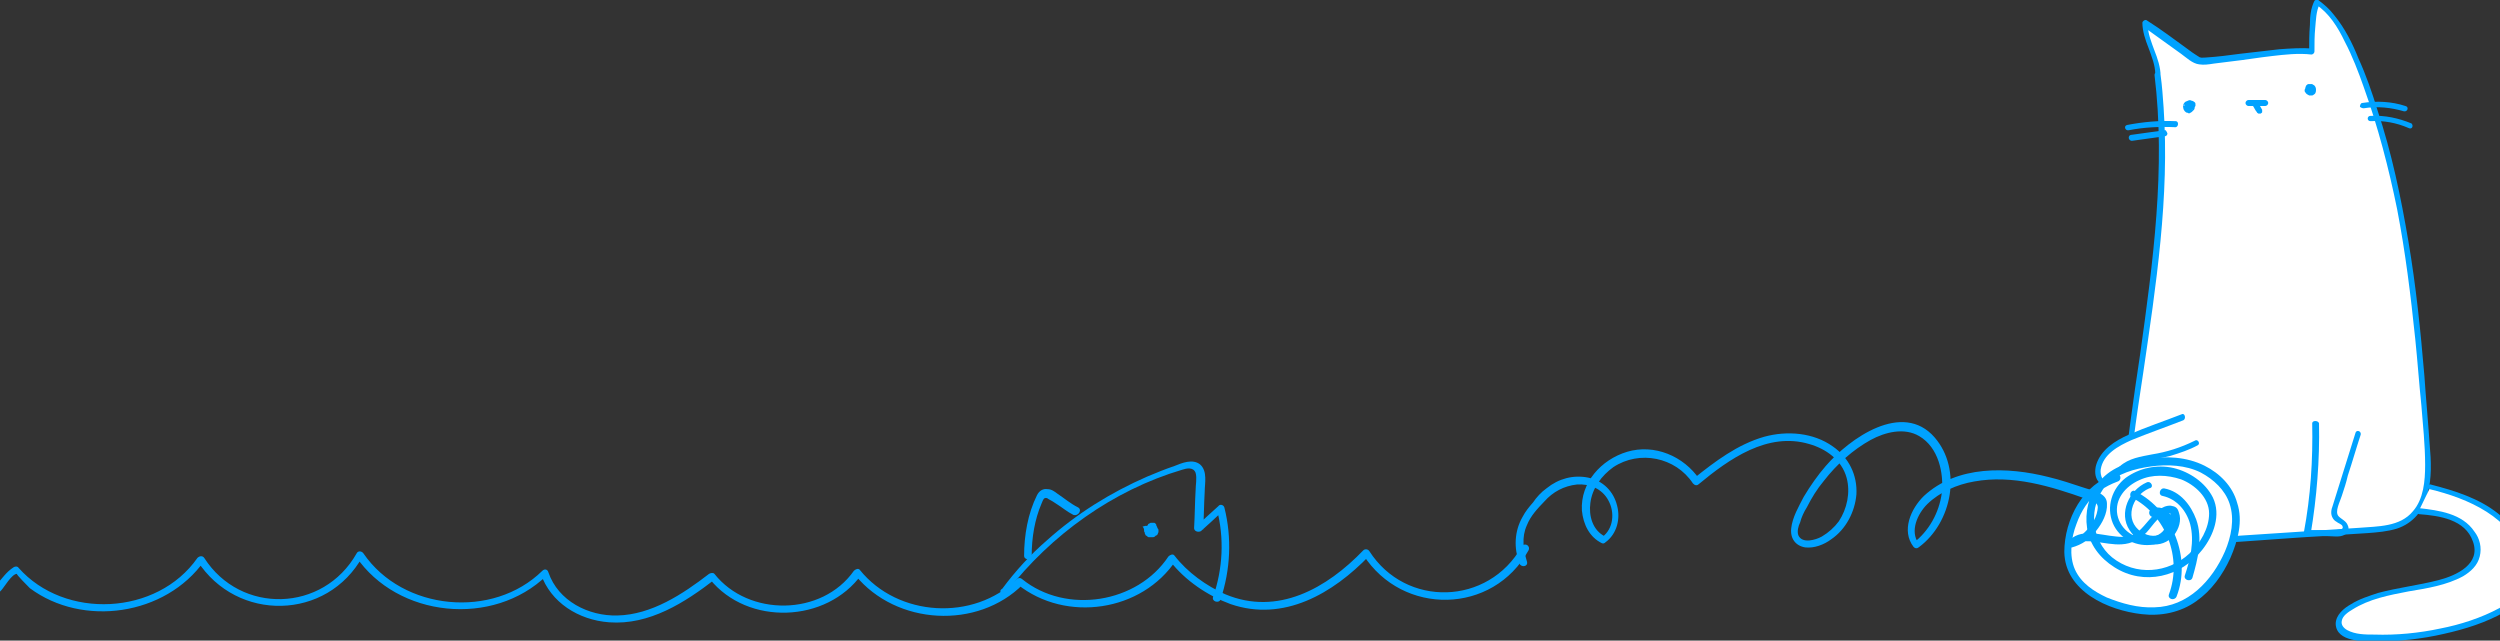 <svg width="320" height="82" viewBox="0 0 320 82" fill="none" xmlns="http://www.w3.org/2000/svg">
<rect x="0" y="0" width="320" height="82" fill="#333333" stroke="none"/>
<g clip-path="url(#clip0_1368_247)">
<path d="M-227.391 74.227C-226.129 77.91 -222.539 80.139 -218.755 80.43C-213.613 80.817 -209.052 77.91 -205.171 74.905C-205.365 74.905 -205.656 74.905 -205.85 74.905C-200.999 80.915 -190.908 80.527 -186.445 74.323C-186.736 74.323 -186.93 74.42 -187.221 74.42C-181.982 80.817 -171.6 81.399 -165.681 75.584C-165.875 75.584 -166.166 75.584 -166.36 75.584C-160.15 80.527 -150.447 79.073 -146.081 72.482C-146.372 72.482 -146.566 72.579 -146.857 72.579C-144.917 75.099 -142.006 77.037 -139.095 78.104C-132.303 80.43 -125.996 76.747 -121.339 71.9C-121.63 71.9 -121.824 71.803 -122.115 71.803C-117.07 79.654 -105.524 79.461 -100.963 71.222C-101.254 71.222 -101.545 71.222 -101.837 71.222C-96.5 79.073 -84.274 80.333 -77.385 73.645C-77.677 73.548 -77.968 73.548 -78.162 73.451C-76.9 77.134 -73.31 79.364 -69.526 79.654C-64.384 80.042 -59.823 77.134 -55.942 74.13C-56.136 74.13 -56.427 74.13 -56.621 74.13C-51.77 80.139 -41.679 79.751 -37.216 73.548C-37.507 73.548 -37.701 73.645 -37.992 73.645C-32.753 80.042 -22.371 80.624 -16.549 74.808C-16.743 74.808 -17.034 74.808 -17.228 74.808C-13.832 77.522 -9.466 79.267 -5.003 78.394C-3.062 78.007 -1.219 77.037 0.14 75.584C0.528 75.196 1.498 73.451 2.177 73.451C1.983 73.451 3.633 75.099 3.827 75.293C10.619 80.333 21.195 78.782 26.143 71.803C25.852 71.803 25.561 71.803 25.27 71.803C30.316 79.654 41.862 79.461 46.422 71.222C46.131 71.222 45.84 71.222 45.549 71.222C50.886 79.073 63.111 80.333 70 73.645C69.709 73.548 69.418 73.548 69.224 73.451C70.485 77.134 74.075 79.364 77.956 79.654C83.099 80.042 87.659 77.134 91.54 74.13C91.346 74.13 91.055 74.13 90.861 74.13C95.712 80.139 105.803 79.751 110.267 73.548C109.975 73.548 109.781 73.645 109.49 73.645C114.73 80.042 125.112 80.624 130.934 74.808C130.739 74.808 130.448 74.808 130.254 74.808C136.464 79.751 146.167 78.297 150.533 71.706C150.242 71.706 150.048 71.803 149.757 71.803C151.698 74.323 154.608 76.262 157.519 77.328C164.311 79.654 170.618 75.971 175.275 71.125C174.984 71.125 174.79 71.028 174.499 71.028C179.545 78.879 191.091 78.685 195.651 70.446C195.942 69.865 195.166 69.38 194.778 69.962C190.509 77.522 179.933 77.813 175.275 70.543C175.081 70.252 174.693 70.252 174.499 70.446C169.842 75.293 163.535 78.879 156.84 76.068C154.414 75.002 151.989 73.257 150.339 71.125C150.145 70.834 149.757 71.028 149.563 71.222C145.585 77.231 136.464 78.685 130.837 74.13C130.642 73.936 130.351 73.936 130.157 74.13C124.627 79.558 114.924 78.976 110.073 72.966C109.878 72.676 109.49 72.87 109.296 73.063C105.221 78.879 95.809 78.976 91.443 73.451C91.249 73.257 90.958 73.354 90.764 73.451C87.368 76.068 83.39 78.685 79.024 78.782C75.337 78.879 71.455 76.941 70.194 73.257C70.097 72.87 69.709 72.773 69.418 73.063C63.111 79.267 51.565 78.201 46.519 70.834C46.325 70.543 45.84 70.446 45.646 70.834C41.377 78.394 30.801 78.685 26.143 71.416C25.949 71.125 25.561 71.125 25.27 71.416C20.128 78.782 8.29 79.364 2.372 72.676C2.274 72.482 1.983 72.482 1.789 72.579C0.722 73.257 0.334 74.033 -0.539 74.905C-1.898 76.359 -3.741 77.231 -5.682 77.522C-9.563 78.104 -13.444 76.553 -16.452 74.13C-16.646 73.936 -16.937 73.936 -17.131 74.13C-22.662 79.558 -32.364 78.976 -37.216 72.966C-37.41 72.676 -37.798 72.87 -37.992 73.063C-42.067 78.879 -51.479 78.976 -55.845 73.451C-56.039 73.257 -56.33 73.354 -56.524 73.451C-59.92 76.068 -63.899 78.685 -68.265 78.782C-71.952 78.879 -75.833 76.941 -77.094 73.257C-77.191 72.87 -77.677 72.773 -77.871 73.063C-84.177 79.267 -95.724 78.201 -100.769 70.834C-100.963 70.543 -101.448 70.446 -101.642 70.834C-105.912 78.394 -116.488 78.685 -121.145 71.416C-121.339 71.125 -121.727 71.125 -121.921 71.319C-126.579 76.165 -132.885 79.751 -139.58 76.941C-142.103 75.874 -144.432 74.13 -146.081 71.997C-146.275 71.706 -146.663 71.9 -146.857 72.094C-150.836 78.104 -159.956 79.558 -165.584 75.002C-165.778 74.808 -166.069 74.808 -166.263 75.002C-171.794 80.43 -181.496 79.848 -186.348 73.839C-186.542 73.548 -186.93 73.742 -187.124 73.936C-191.199 79.751 -200.611 79.848 -204.977 74.323C-205.171 74.13 -205.462 74.227 -205.656 74.323C-209.052 76.941 -213.031 79.558 -217.397 79.654C-221.084 79.751 -224.965 77.813 -226.226 74.13C-226.614 73.451 -227.585 73.645 -227.391 74.227Z" fill="#00A2FF"/>
<path d="M128.878 75.74C134.506 68.47 142.462 62.752 151.291 60.134C151.874 59.941 152.747 59.747 153.038 60.522C153.232 61.201 153.038 62.073 153.038 62.751C152.941 64.399 152.941 65.95 152.844 67.598C152.844 67.986 153.329 68.179 153.717 67.986C154.687 67.113 155.658 66.241 156.531 65.368C156.24 65.272 155.949 65.272 155.755 65.175C156.725 68.858 156.531 72.832 155.27 76.418C155.075 77 156.046 77.29 156.24 76.709C157.501 72.929 157.695 68.858 156.725 64.981C156.628 64.593 156.143 64.496 155.949 64.787C154.978 65.659 154.008 66.532 153.135 67.404C153.426 67.501 153.717 67.598 154.008 67.792C154.105 66.144 154.105 64.593 154.202 62.945C154.202 61.879 154.59 60.328 153.62 59.456C152.65 58.681 151.291 59.262 150.321 59.65C149.157 60.038 147.992 60.522 146.828 61.007C142.171 63.042 137.804 65.756 134.02 69.149C131.886 70.99 129.945 73.123 128.296 75.352C127.617 75.74 128.49 76.224 128.878 75.74Z" fill="#00A2FF"/>
<path d="M146.44 67.887C146.44 67.984 146.44 68.081 146.537 68.178C146.537 68.275 146.634 68.372 146.731 68.469C146.828 68.566 146.828 68.566 146.925 68.663C147.022 68.76 147.119 68.76 147.119 68.76C147.119 68.76 147.313 68.76 147.41 68.76H147.507H147.604C147.701 68.76 147.896 68.663 147.896 68.566C147.993 68.469 147.993 68.372 148.09 68.372C148.187 68.178 148.187 67.984 148.187 67.79C148.187 67.597 148.09 67.403 147.993 67.209V67.112L147.896 67.015C147.799 66.918 147.798 66.918 147.701 66.918H147.604C147.507 66.918 147.41 66.918 147.313 66.918C147.216 66.918 147.119 67.015 147.119 67.015C147.022 67.015 146.925 67.112 146.925 67.209C146.828 67.306 146.828 67.306 146.731 67.403L146.634 67.499C146.634 67.597 146.537 67.693 146.537 67.79C146.537 67.79 146.537 67.79 146.44 67.887C146.537 67.984 146.537 68.081 146.537 68.178C146.537 68.275 146.537 68.275 146.634 68.372V68.469C146.634 68.566 146.731 68.566 146.731 68.566C146.731 68.566 146.828 68.566 146.828 68.663C146.925 68.663 146.925 68.76 147.022 68.76C147.119 68.76 147.216 68.76 147.313 68.76C147.41 68.76 147.507 68.76 147.701 68.663C147.896 68.566 148.09 68.566 148.187 68.372C148.187 68.275 148.284 68.178 148.284 68.081C148.284 68.081 148.284 68.081 148.284 67.984C148.284 67.887 148.284 67.887 148.284 67.79C148.187 67.597 148.09 67.499 147.993 67.403C147.896 67.403 147.896 67.306 147.799 67.306H147.701C147.604 67.306 147.507 67.306 147.41 67.306C147.216 67.306 147.119 67.403 147.022 67.403C147.022 67.403 146.925 67.403 146.925 67.499C146.828 67.499 146.828 67.597 146.731 67.597C146.634 67.693 146.537 67.887 146.537 68.081C146.537 68.178 146.537 68.178 146.537 68.275C146.537 68.372 146.634 68.469 146.731 68.566C146.828 68.663 147.022 68.663 147.119 68.663C147.216 68.663 147.313 68.566 147.41 68.469C147.507 68.372 147.507 68.275 147.41 68.081C147.41 68.081 147.41 68.081 147.41 67.984V68.081V67.984V68.081C147.41 68.081 147.41 68.081 147.41 67.984V68.081C147.41 68.081 147.41 68.081 147.41 67.984C147.41 67.984 147.41 68.081 147.313 68.081C147.313 68.081 147.313 68.081 147.41 67.984L147.313 68.081C147.313 68.081 147.41 68.081 147.41 67.984C147.41 67.984 147.313 67.984 147.313 68.081H147.41H147.313C147.41 68.081 147.41 68.081 147.507 68.081H147.41H147.507C147.507 68.081 147.41 68.081 147.41 67.984C147.41 67.984 147.507 67.984 147.507 68.081L147.41 67.984C147.41 67.984 147.41 67.984 147.41 68.081C147.41 68.081 147.41 67.984 147.313 67.984C147.313 67.984 147.313 67.984 147.313 68.081V67.984C147.313 67.984 147.313 67.984 147.313 68.081V67.984V68.081V67.984C147.41 67.887 147.41 67.79 147.507 67.693C147.507 67.693 147.604 67.693 147.604 67.597C147.507 67.597 147.41 67.693 147.313 67.693H147.41C147.313 67.693 147.216 67.693 147.119 67.693H147.216C147.119 67.693 147.022 67.693 147.022 67.597C147.022 67.597 147.119 67.597 147.119 67.693C147.216 67.79 147.216 67.79 147.313 67.887C147.313 67.887 147.313 67.887 147.313 67.79V67.887V67.79V67.887C147.313 67.79 147.313 67.79 147.313 67.79V67.887C147.313 67.79 147.313 67.79 147.313 67.693V67.79C147.313 67.693 147.313 67.693 147.41 67.693C147.41 67.693 147.41 67.79 147.313 67.79C147.313 67.693 147.41 67.693 147.41 67.693L147.313 67.79L147.41 67.693C147.41 67.693 147.313 67.693 147.313 67.79H147.41H147.313H147.41H147.313C147.216 67.79 147.216 67.693 147.119 67.693C147.119 67.693 147.119 67.597 147.022 67.597C147.022 67.693 147.119 67.693 147.119 67.693V67.597C147.119 67.693 147.119 67.693 147.119 67.79V67.693C147.119 67.79 147.119 67.79 147.119 67.887V67.79C147.119 67.887 147.119 67.887 147.119 67.984V67.887C147.119 67.984 147.119 67.984 147.022 67.984C147.022 67.984 147.022 67.887 147.119 67.887L147.216 67.79C147.216 67.79 147.216 67.79 147.119 67.79C147.119 67.79 147.216 67.79 147.216 67.693H147.119H147.216H147.119H147.216H147.119C147.119 67.693 147.216 67.693 147.216 67.79C147.216 67.79 147.119 67.79 147.119 67.693L147.216 67.79L147.119 67.693C147.119 67.693 147.119 67.79 147.216 67.79C147.216 67.79 147.216 67.693 147.119 67.693V67.79V67.693V67.79C147.119 67.693 147.119 67.499 147.022 67.403C146.925 67.306 146.828 67.306 146.634 67.306C146.537 67.306 146.343 67.403 146.246 67.403C146.44 67.597 146.44 67.79 146.44 67.887Z" fill="#00A2FF"/>
<path d="M137.975 64.939C137.005 64.454 136.228 63.776 135.355 63.194C134.967 62.903 134.579 62.613 134.094 62.613C133.512 62.516 133.026 62.806 132.735 63.388C131.571 65.714 131.086 68.525 131.086 71.142C131.086 71.724 132.056 71.724 132.056 71.142C132.056 68.816 132.444 66.49 133.318 64.454C133.415 64.26 133.512 63.873 133.706 63.776C133.9 63.679 134.094 63.776 134.191 63.873C134.579 64.067 134.87 64.26 135.161 64.454C135.937 64.939 136.617 65.52 137.393 65.908C138.072 66.102 138.557 65.23 137.975 64.939Z" fill="#00A2FF"/>
<path d="M276.166 9.696C276.166 8.145 274.516 4.655 274.516 3.105C278.591 5.819 280.92 7.951 281.599 7.951C284.995 7.951 292.466 6.4 295.862 6.691C295.862 5.14 295.862 1.748 296.541 0.391C299.84 2.523 301.878 8.145 303.139 11.828C308.282 26.367 309.543 41.972 310.708 57.383C310.999 60.776 310.902 64.847 308.088 66.689C306.729 67.561 304.983 67.755 303.333 67.852C294.892 68.433 286.548 69.015 278.106 69.596C276.069 69.693 273.546 69.693 272.479 67.852C271.896 66.882 271.993 65.622 271.993 64.556C273.352 46.237 278.494 27.918 276.166 9.599" fill="white"/>
<path d="M276.554 9.694C276.554 8.628 276.166 7.464 275.778 6.495C275.39 5.429 274.905 4.266 274.905 3.103C274.711 3.2 274.516 3.297 274.322 3.394C275.972 4.557 277.524 5.72 279.174 6.883C279.853 7.368 280.629 8.143 281.502 8.24C282.085 8.337 282.764 8.24 283.346 8.143C284.122 8.046 284.898 7.949 285.675 7.852C287.421 7.658 289.071 7.368 290.817 7.174C292.467 6.98 294.213 6.786 295.863 6.98C296.057 6.98 296.251 6.786 296.251 6.592C296.251 5.526 296.251 4.557 296.348 3.587C296.445 2.618 296.445 1.455 296.93 0.486C296.736 0.486 296.639 0.583 296.445 0.583C298.094 1.649 299.259 3.49 300.132 5.332C301.102 7.174 301.878 9.209 302.558 11.148C304.401 16.285 305.759 21.519 306.827 26.753C307.894 32.278 308.573 37.803 309.155 43.424C309.447 46.235 309.641 49.046 309.932 51.857C310.126 54.377 310.417 56.897 310.417 59.514C310.417 61.55 310.223 63.876 308.864 65.427C307.215 67.462 304.304 67.365 301.975 67.559C296.057 67.947 290.235 68.334 284.316 68.722C282.861 68.819 281.405 68.916 279.853 69.013C278.689 69.11 277.427 69.207 276.263 69.207C275.293 69.207 274.128 69.013 273.352 68.334C272.285 67.462 272.188 66.105 272.285 64.942C272.576 59.223 273.449 53.505 274.322 47.786C275.972 36.542 277.718 25.202 276.942 13.765C276.845 12.408 276.748 10.954 276.554 9.597C276.457 9.112 275.778 9.112 275.778 9.597C277.233 21.519 275.584 33.538 273.934 45.363C273.061 51.178 272.188 57.091 271.703 63.003C271.509 65.233 271.121 68.044 273.449 69.304C275.39 70.37 278.009 69.982 280.144 69.788C286.257 69.401 292.37 68.916 298.482 68.528C300.035 68.431 301.49 68.334 303.043 68.237C304.304 68.141 305.565 68.044 306.827 67.656C308.864 66.977 310.223 65.33 310.708 63.294C311.29 61.259 311.193 59.029 310.999 56.897C310.805 53.989 310.514 50.984 310.32 48.077C309.835 42.358 309.252 36.639 308.282 30.921C307.312 25.202 306.148 19.58 304.304 14.056C303.625 11.826 302.849 9.597 301.878 7.464C301.102 5.526 300.132 3.587 298.773 1.94C298.191 1.164 297.512 0.583 296.736 0.001C296.542 -0.096 296.348 0.001 296.251 0.098C295.766 1.067 295.669 2.133 295.669 3.2C295.572 4.363 295.572 5.429 295.572 6.592C295.669 6.495 295.766 6.398 295.96 6.204C294.601 6.107 293.146 6.204 291.787 6.301C290.041 6.495 288.391 6.689 286.742 6.883C285.287 7.077 283.831 7.271 282.279 7.368C281.794 7.368 281.697 7.464 281.308 7.174C280.823 6.883 280.435 6.592 280.047 6.301C278.301 5.041 276.651 3.781 274.808 2.618C274.614 2.424 274.225 2.715 274.225 2.909C274.225 3.975 274.614 5.138 275.002 6.107C275.39 7.174 275.875 8.337 275.875 9.5C275.875 10.178 276.554 10.178 276.554 9.694Z" fill="#00A2FF"/>
<path d="M295.962 54.181C296.059 58.834 295.768 63.486 294.895 68.139C294.895 68.333 294.992 68.624 295.283 68.624C296.156 68.624 297.029 68.624 297.902 68.624C298.582 68.624 299.552 68.817 300.134 68.43C300.619 68.236 300.716 67.654 300.522 67.266C300.328 66.685 299.746 66.491 299.358 66.103C298.776 65.522 299.552 64.165 299.746 63.486C300.037 62.614 300.328 61.742 300.522 60.869C301.104 59.125 301.589 57.38 302.172 55.635C302.269 55.151 301.59 54.957 301.492 55.441C300.522 58.543 299.552 61.645 298.582 64.746C298.388 65.231 298.291 65.813 298.582 66.297C298.679 66.491 298.873 66.685 299.067 66.782C299.261 66.976 299.746 67.073 299.843 67.363C300.037 67.848 299.358 67.751 299.067 67.848C298.679 67.848 298.193 67.848 297.805 67.848C297.029 67.848 296.156 67.848 295.38 67.848C295.477 68.042 295.574 68.139 295.768 68.333C296.544 63.68 296.932 58.931 296.835 54.181C296.738 53.794 295.962 53.794 295.962 54.181Z" fill="#00A2FF"/>
<path d="M311.096 62.324C313.619 62.905 316.141 63.778 318.373 65.135C320.605 66.588 322.448 68.624 323.224 71.047C323.612 72.113 323.709 73.373 323.418 74.44C322.836 76.669 320.508 78.026 318.47 78.898C313.328 81.031 307.7 82 302.169 81.515C301.005 81.418 299.452 80.934 299.355 79.77C299.355 78.995 299.938 78.317 300.617 77.929C304.304 75.409 309.252 75.603 313.425 74.149C314.88 73.664 316.432 72.792 317.015 71.338C317.597 69.593 316.529 67.655 314.88 66.685C313.328 65.716 311.484 65.522 309.64 65.329" fill="white"/>
<path d="M311 62.616C315.852 63.779 321.576 66.202 323.032 71.533C323.42 72.89 323.323 74.344 322.547 75.507C321.867 76.476 320.897 77.252 319.927 77.833C317.598 79.093 314.881 79.966 312.359 80.45C309.642 81.032 306.731 81.323 303.917 81.226C302.753 81.226 301.491 81.226 300.424 80.644C299.939 80.353 299.648 79.966 299.745 79.481C299.842 78.802 300.618 78.318 301.103 78.027C303.238 76.67 305.761 76.186 308.284 75.701C310.612 75.313 313.135 74.925 315.27 73.762C316.24 73.181 317.113 72.405 317.404 71.242C317.695 70.079 317.404 68.916 316.725 68.044C315.172 65.717 312.165 65.33 309.642 65.039C309.157 65.039 309.157 65.717 309.642 65.814C312.262 66.008 315.561 66.493 316.531 69.304C317.598 72.212 314.396 73.665 312.165 74.247C309.545 74.925 306.925 75.216 304.402 75.895C303.238 76.282 301.977 76.67 300.909 77.349C300.036 77.833 298.969 78.706 298.969 79.869C299.066 82.195 302.559 82.098 304.111 82.098C307.022 82.098 309.933 81.807 312.844 81.129C315.464 80.547 318.277 79.675 320.606 78.318C322.741 77.058 324.196 75.119 324.002 72.599C323.711 69.788 321.867 67.365 319.733 65.717C317.307 63.779 314.202 62.81 311.194 62.034C310.806 61.84 310.612 62.519 311 62.616Z" fill="#00A2FF"/>
<path d="M279.66 13.474C279.66 13.668 279.757 13.765 279.854 13.862C279.951 13.959 279.951 13.959 280.048 13.959C280.145 14.056 280.242 14.056 280.339 14.056C280.436 14.056 280.533 14.056 280.533 14.056C280.63 14.056 280.727 13.959 280.727 13.959C280.824 13.862 280.921 13.862 280.921 13.765C280.921 13.668 281.018 13.571 281.018 13.571C281.018 13.474 281.018 13.377 281.018 13.377V13.28C281.018 13.183 280.921 13.086 280.921 13.086C280.824 12.989 280.63 12.893 280.533 12.893C280.339 12.796 280.242 12.796 280.048 12.893C279.854 12.989 279.757 12.989 279.66 13.086C279.466 13.28 279.369 13.571 279.466 13.862C279.466 13.959 279.563 14.153 279.66 14.249C279.757 14.346 279.854 14.443 280.048 14.443C280.145 14.443 280.242 14.443 280.339 14.443C280.436 14.443 280.436 14.346 280.533 14.346C280.63 14.249 280.727 14.153 280.824 14.056C280.921 13.959 280.921 13.765 280.921 13.668C280.921 13.474 280.824 13.377 280.727 13.28C280.63 13.183 280.533 13.183 280.533 13.183C280.533 13.183 280.339 13.183 280.242 13.183C280.145 13.183 280.048 13.28 279.951 13.377C279.854 13.474 279.757 13.571 279.757 13.765C279.757 13.862 279.757 14.056 279.854 14.249C279.854 14.346 279.951 14.346 280.048 14.443C280.145 14.54 280.242 14.54 280.339 14.443C280.436 14.443 280.533 14.346 280.533 14.249C280.533 14.153 280.63 14.056 280.533 13.959C280.533 13.862 280.436 13.765 280.339 13.765C280.339 13.765 280.339 13.765 280.436 13.862C280.436 13.862 280.436 13.959 280.533 13.959V14.056C280.533 14.056 280.533 14.056 280.533 13.959V14.056C280.533 14.056 280.533 14.056 280.533 13.959V14.056V13.959V14.056C280.533 14.056 280.533 13.959 280.63 13.959C280.63 13.959 280.63 14.056 280.533 14.056C280.533 14.056 280.533 13.959 280.63 13.959C280.63 13.959 280.63 13.959 280.533 14.056C280.533 14.056 280.533 14.056 280.63 14.056H280.533H280.436C280.436 14.056 280.436 14.056 280.533 14.056H280.436C280.436 14.056 280.436 14.056 280.533 14.056H280.436C280.436 14.056 280.436 14.056 280.339 13.959C280.339 13.959 280.339 13.862 280.242 13.862C280.242 13.862 280.242 13.862 280.242 13.959V13.862C280.242 13.862 280.242 13.862 280.242 13.959V13.862V13.959V13.862V13.959V13.862C280.242 13.862 280.242 13.959 280.145 13.959C280.145 13.959 280.145 13.862 280.242 13.862C280.242 13.862 280.242 13.959 280.145 13.959C280.145 13.959 280.145 13.959 280.242 13.862C280.242 13.862 280.242 13.862 280.145 13.862H280.242C280.242 13.862 280.242 13.862 280.145 13.862H280.242C280.242 13.862 280.242 13.862 280.145 13.862H280.242H280.145H280.242C280.242 13.862 280.242 13.862 280.145 13.862C280.145 13.862 280.145 13.862 280.242 13.959C280.242 13.959 280.242 13.959 280.145 13.862C280.145 13.862 280.145 13.959 280.242 13.959C280.242 13.959 280.242 13.862 280.145 13.862V13.959V13.862V13.959V13.862V13.959V13.862V13.959V13.862C280.145 13.862 280.145 13.959 280.048 13.959C280.048 13.959 280.048 13.862 280.145 13.862C280.145 13.862 280.145 13.862 280.048 13.959C280.048 13.959 280.145 13.959 280.145 13.862H280.048H280.145H280.048C280.048 13.862 280.145 13.862 280.242 13.862H280.145C280.242 13.862 280.242 13.862 280.339 13.862H280.242L280.339 13.959C280.339 13.959 280.339 13.959 280.242 13.862L280.339 13.959C280.339 13.862 280.242 13.765 280.242 13.668V13.765V13.668V13.765V13.668C280.242 13.668 280.242 13.765 280.145 13.765C280.145 13.765 280.145 13.668 280.242 13.668L280.145 13.765C280.145 13.765 280.145 13.765 280.242 13.668C280.242 13.668 280.145 13.668 280.145 13.765H280.242H280.145H280.242H280.145H280.242H280.145H280.242C280.242 13.765 280.145 13.765 280.145 13.668C280.145 13.668 280.145 13.668 280.242 13.765L280.145 13.668C280.145 13.668 280.145 13.765 280.242 13.765C280.242 13.765 280.242 13.668 280.145 13.668V13.765V13.668C280.145 13.571 280.048 13.474 279.951 13.474C279.854 13.377 279.757 13.377 279.66 13.474C279.563 13.474 279.466 13.571 279.466 13.668C279.563 13.28 279.563 13.377 279.66 13.474Z" fill="#00A2FF"/>
<path d="M295.087 11.246C295.087 11.343 294.99 11.44 294.99 11.537C294.99 11.634 294.99 11.731 295.087 11.828C295.184 12.022 295.378 12.119 295.572 12.216C295.669 12.216 295.766 12.216 295.961 12.216C296.058 12.216 296.155 12.119 296.252 12.022C296.446 11.925 296.446 11.634 296.446 11.44C296.446 11.246 296.349 11.053 296.252 10.956C296.155 10.859 296.058 10.859 295.961 10.762C295.864 10.762 295.766 10.762 295.766 10.762C295.766 10.762 295.766 10.762 295.669 10.762C295.669 10.762 295.572 10.762 295.475 10.762C295.378 10.762 295.281 10.859 295.184 10.956C295.087 11.149 295.087 11.246 295.087 11.246C295.087 11.44 295.087 11.537 295.087 11.634C295.087 11.828 295.281 12.022 295.475 12.119C295.669 12.216 295.961 12.216 296.155 12.119C296.252 12.022 296.349 12.022 296.349 11.925C296.349 11.828 296.349 11.731 296.349 11.634C296.349 11.537 296.252 11.537 296.155 11.44C296.058 11.44 295.96 11.44 295.863 11.44H295.961C295.961 11.44 295.96 11.44 295.863 11.44H295.961C295.961 11.44 295.96 11.44 295.863 11.44H295.961H295.863H295.961C295.961 11.44 295.863 11.44 295.863 11.343C295.863 11.343 295.864 11.343 295.961 11.44C295.961 11.44 295.96 11.343 295.863 11.343C295.863 11.343 295.864 11.44 295.961 11.44V11.343V11.44V11.343V11.44V11.343V11.44C295.961 11.44 295.961 11.44 295.961 11.343V11.44C295.961 11.44 295.961 11.44 295.961 11.343C295.961 11.343 295.96 11.44 295.863 11.44C295.863 11.44 295.863 11.44 295.766 11.537C295.766 11.537 295.766 11.537 295.863 11.537H295.766C295.766 11.537 295.766 11.537 295.863 11.537H295.766H295.863H295.766H295.863H295.766C295.766 11.537 295.863 11.537 295.863 11.634C295.863 11.634 295.863 11.634 295.766 11.537C295.766 11.537 295.766 11.537 295.863 11.634C295.863 11.634 295.863 11.537 295.766 11.537C295.766 11.537 295.766 11.537 295.766 11.634V11.537C295.766 11.537 295.766 11.537 295.766 11.634V11.537V11.634V11.537V11.634V11.537V11.634C295.766 11.634 295.766 11.537 295.863 11.537C295.863 11.537 295.863 11.634 295.766 11.634C295.766 11.634 295.766 11.634 295.863 11.537C295.863 11.537 295.766 11.537 295.766 11.634H295.863H295.766H295.863H295.766H295.863C295.863 11.634 295.863 11.634 295.766 11.634H295.863C295.863 11.634 295.863 11.634 295.766 11.634C295.766 11.634 295.766 11.634 295.863 11.731C295.863 11.731 295.863 11.634 295.766 11.634C295.766 11.634 295.766 11.731 295.863 11.731V11.634V11.731V11.634V11.731V11.634V11.731V11.634V11.731V11.634C295.863 11.537 295.863 11.537 295.863 11.537C295.863 11.44 295.766 11.343 295.669 11.343C295.572 11.246 295.475 11.246 295.378 11.343C295.184 11.149 295.087 11.149 295.087 11.246Z" fill="#00A2FF"/>
<path d="M287.81 13.572C288.489 13.572 289.168 13.572 289.945 13.572C290.139 13.572 290.333 13.378 290.333 13.185C290.333 12.991 290.139 12.797 289.945 12.797C289.265 12.797 288.586 12.797 287.81 12.797C287.616 12.797 287.422 12.991 287.422 13.185C287.422 13.378 287.616 13.572 287.81 13.572Z" fill="#00A2FF"/>
<path d="M288.392 13.571C288.586 13.862 288.683 14.153 288.877 14.347C288.877 14.443 288.974 14.443 289.071 14.54C289.168 14.54 289.265 14.54 289.362 14.54C289.459 14.443 289.556 14.443 289.556 14.347C289.556 14.249 289.556 14.153 289.556 14.056C289.362 13.765 289.265 13.474 289.071 13.28C289.071 13.183 288.974 13.183 288.877 13.086C288.78 13.086 288.683 13.086 288.586 13.086C288.489 13.183 288.392 13.183 288.392 13.28C288.392 13.377 288.392 13.474 288.392 13.571Z" fill="#00A2FF"/>
<path d="M278.496 15.509C276.361 15.412 274.323 15.606 272.286 15.994C271.801 16.091 271.995 16.769 272.48 16.672C274.421 16.285 276.458 16.188 278.496 16.285C278.884 16.188 278.884 15.509 278.496 15.509Z" fill="#00A2FF"/>
<path d="M277.04 16.673C275.681 16.866 274.226 17.06 272.868 17.254C272.674 17.254 272.479 17.351 272.479 17.642C272.479 17.836 272.674 18.029 272.868 18.029C274.226 17.836 275.681 17.642 277.04 17.448C277.234 17.448 277.428 17.351 277.428 17.06C277.331 16.866 277.234 16.576 277.04 16.673Z" fill="#00A2FF"/>
<path d="M302.557 13.861C304.304 13.57 306.05 13.764 307.7 14.248C308.185 14.345 308.379 13.667 307.894 13.57C306.147 12.988 304.207 12.891 302.363 13.182C302.169 13.182 302.072 13.473 302.072 13.667C302.169 13.764 302.363 13.861 302.557 13.861Z" fill="#00A2FF"/>
<path d="M303.43 15.509C305.08 15.412 306.729 15.703 308.282 16.381C308.476 16.478 308.67 16.478 308.767 16.285C308.864 16.091 308.767 15.897 308.67 15.8C307.02 15.121 305.274 14.734 303.43 14.831C302.945 14.831 302.945 15.509 303.43 15.509Z" fill="#00A2FF"/>
<path d="M279.369 53.408C277.525 54.087 275.682 54.862 273.838 55.541C272.674 55.928 271.607 56.413 270.636 57.091C269.666 57.77 268.89 58.836 268.696 59.999C268.599 60.775 268.89 61.841 269.666 61.841C270.442 61.841 270.83 60.968 271.315 60.387C272.48 58.933 274.517 58.642 276.361 58.352C278.107 58.061 279.757 57.479 281.309 56.704" fill="white"/>
<path d="M279.272 53.02C277.04 53.892 274.712 54.668 272.48 55.637C270.733 56.413 268.89 57.576 268.308 59.514C268.114 60.193 268.114 61.065 268.599 61.647C268.987 62.131 269.666 62.325 270.248 62.034C271.025 61.647 271.219 60.774 271.898 60.193C272.577 59.514 273.547 59.223 274.421 59.03C275.585 58.739 276.749 58.642 277.816 58.351C279.078 57.963 280.242 57.576 281.31 56.994C281.698 56.8 281.31 56.122 280.921 56.413C279.175 57.285 277.331 57.866 275.488 58.157C274.032 58.448 272.48 58.642 271.316 59.708C270.83 60.193 270.539 60.871 270.054 61.356C269.181 62.131 268.793 60.774 268.89 60.096C269.181 58.157 271.122 57.091 272.868 56.316C275.003 55.443 277.234 54.668 279.466 53.795C279.854 53.602 279.66 52.826 279.272 53.02Z" fill="#00A2FF"/>
<path d="M270.926 61.161C267.336 62.131 265.104 65.911 264.716 69.594C264.619 70.563 264.619 71.436 264.91 72.308C265.589 74.634 267.821 76.185 270.053 77.058C273.061 78.221 276.554 78.608 279.464 77.251C281.599 76.185 283.248 74.344 284.413 72.308C285.868 69.691 286.839 66.395 285.577 63.682C284.607 61.452 282.569 59.901 280.241 59.32C277.912 58.738 275.486 58.932 273.158 59.514C272.187 59.804 271.314 60.095 270.538 60.58C267.821 62.228 266.754 66.008 268.015 68.916C269.277 71.823 272.575 73.665 275.777 73.277C278.882 72.89 281.696 70.563 282.763 67.559C283.054 66.686 283.248 65.717 283.054 64.748C282.86 63.876 282.375 63.1 281.793 62.422C279.756 60.289 276.36 59.514 273.643 60.774C272.284 61.355 271.023 62.422 270.635 63.876C270.15 65.232 270.538 66.88 271.508 67.946C272.478 69.013 274.031 69.497 275.486 69.206C276.554 69.013 277.621 68.14 277.621 67.074C277.718 66.008 276.263 65.039 275.389 65.717" fill="white"/>
<path d="M270.83 60.678C266.658 61.841 264.232 66.494 264.232 70.662C264.329 75.702 269.86 78.125 274.129 78.61C276.555 78.9 279.078 78.416 281.115 76.962C283.056 75.605 284.511 73.57 285.482 71.437C286.452 69.208 287.131 66.688 286.355 64.362C285.773 62.229 284.123 60.581 282.183 59.612C279.854 58.449 277.234 58.352 274.711 58.74C272.383 59.127 269.957 59.903 268.502 61.938C267.337 63.489 266.852 65.622 267.143 67.56C267.434 69.692 268.793 71.437 270.636 72.6C274.42 75.023 279.175 73.86 281.892 70.371C283.347 68.529 284.317 65.912 283.25 63.683C282.28 61.745 280.242 60.388 278.204 59.903C276.07 59.418 273.838 59.903 272.092 61.163C270.345 62.52 269.569 64.846 270.442 66.978C271.315 69.014 273.547 70.08 275.682 69.692C277.428 69.305 279.272 67.076 277.525 65.525C276.943 64.943 275.973 64.749 275.294 65.234C274.808 65.622 275.294 66.397 275.779 66.106C276.458 65.622 277.331 66.397 277.234 67.076C277.234 68.045 276.167 68.626 275.294 68.82C273.353 69.208 271.412 67.851 271.024 65.912C270.636 63.877 272.092 62.229 273.838 61.454C275.488 60.678 277.428 60.775 279.175 61.357C280.921 62.035 282.765 63.683 282.765 65.719C282.765 67.657 281.6 69.596 280.242 70.856C277.525 73.376 273.353 73.763 270.345 71.34C267.628 69.111 267.24 64.846 269.569 62.132C271.024 60.581 273.256 60 275.294 59.709C277.428 59.418 279.757 59.515 281.697 60.484C283.347 61.357 284.802 62.714 285.384 64.459C286.064 66.494 285.579 68.723 284.802 70.565C283.153 74.345 280.048 77.641 275.779 77.737C273.644 77.834 271.607 77.253 269.666 76.477C268.017 75.702 266.367 74.636 265.591 72.891C264.815 71.146 265.106 68.82 265.785 67.076C266.367 65.428 267.337 63.877 268.793 62.811C269.472 62.326 270.248 61.938 271.024 61.648C271.704 61.454 271.412 60.484 270.83 60.678Z" fill="#00A2FF"/>
<path d="M272.867 63.682C277.233 65.911 279.368 71.436 277.621 76.088C277.427 76.67 278.301 76.961 278.592 76.379C280.532 71.436 278.106 65.329 273.352 62.906C272.867 62.519 272.382 63.391 272.867 63.682Z" fill="#00A2FF"/>
<path d="M276.845 63.488C278.592 63.876 279.853 65.33 280.338 67.075C280.92 69.304 280.338 71.63 279.659 73.666C279.465 74.247 280.435 74.538 280.629 73.956C281.308 71.63 281.987 68.916 281.114 66.493C280.435 64.651 279.077 62.907 277.039 62.519C276.457 62.422 276.166 63.391 276.845 63.488Z" fill="#00A2FF"/>
<path d="M274.789 61.742C272.537 62.718 271.136 65.663 272.591 67.872C273.853 69.864 276.706 70.432 278.255 68.525C278.92 67.668 279.256 66.588 278.899 65.606C278.728 64.979 278.461 64.827 277.849 64.725C277.301 64.695 276.738 64.939 276.377 65.263C275.373 66.032 274.691 67.162 273.751 68.004C272.956 68.716 271.853 68.793 270.83 68.669C268.712 68.484 266.293 67.528 264.68 69.363C264.455 69.694 264.771 70.192 265.189 70.078C266.444 69.734 267.513 69.037 268.332 67.914C269.07 66.993 269.759 65.725 269.691 64.485C269.703 63.044 267.794 62.802 266.649 62.396C265.166 61.903 263.683 61.41 262.192 61.054C256.978 59.739 250.535 59.524 246.262 63.48C244.592 65.106 243.335 67.923 244.936 70.002C245.129 70.219 245.403 70.234 245.62 70.039C249.847 66.905 251.189 60.109 247.642 56C243.514 51.242 236.715 56.159 233.705 59.635C232.677 60.815 231.707 62.205 230.873 63.602C230.256 64.804 229.423 66.201 229.274 67.635C229.133 68.933 229.836 69.864 231.061 70.068C232.221 70.2 233.483 69.72 234.416 69.015C236.272 67.743 237.426 65.539 237.621 63.283C237.759 60.818 236.649 58.56 234.599 57.143C232.09 55.357 228.739 55.105 225.81 55.907C222.39 56.888 219.522 59.066 216.79 61.253C217.064 61.268 217.265 61.347 217.539 61.362C215.509 58.367 211.752 56.788 208.26 57.833C204.977 58.822 202.272 61.765 202.483 65.348C202.658 67.143 203.459 68.767 205.064 69.541C205.266 69.621 205.41 69.492 205.483 69.427C206.985 68.341 207.439 66.374 206.983 64.701C206.535 62.891 205.17 61.511 203.269 61.132C201.367 60.754 199.484 61.269 197.974 62.492C197.258 63.002 196.672 63.657 196.223 64.319C195.71 64.909 195.268 65.435 194.884 66.169C193.818 68.034 193.768 70.161 194.482 72.123C194.725 72.686 195.626 72.529 195.456 71.901C194.992 70.365 194.738 68.771 195.442 67.23C195.922 66.02 196.797 65.106 197.673 64.192C198.772 62.947 200.187 62.2 201.846 62.016C203.432 61.897 205.044 62.534 205.854 64.021C206.728 65.58 206.541 67.699 205.038 68.784C205.175 68.792 205.384 68.735 205.456 68.67C203.852 67.895 203.339 66.013 203.568 64.377C203.812 62.467 204.999 60.883 206.502 59.798C209.854 57.577 214.471 58.516 216.687 61.865C216.881 62.082 217.147 62.234 217.436 61.975C221.325 58.753 226.259 55.245 231.595 56.841C233.69 57.436 235.74 58.853 236.366 61.154C236.879 63.037 236.418 65.141 235.367 66.732C234.774 67.524 234.051 68.171 233.199 68.674C232.419 69.112 230.673 69.635 230.186 68.51C230.008 68.019 230.183 67.342 230.415 66.874C230.591 66.196 230.903 65.526 231.28 64.929C231.896 63.726 232.578 62.596 233.46 61.545C235.089 59.436 237.186 57.559 239.453 56.309C241.294 55.31 243.733 54.688 245.661 55.824C248.121 57.263 248.831 60.53 248.548 63.125C248.201 65.647 246.903 67.98 244.894 69.519C245.168 69.534 245.305 69.541 245.579 69.556C244.431 67.982 245.447 65.771 246.684 64.534C248.282 62.973 250.534 61.997 252.683 61.633C257.609 60.735 262.469 62.236 267.048 63.86C267.386 63.947 267.725 64.035 268.055 64.259C268.523 64.49 268.572 64.836 268.477 65.312C268.374 65.925 268.134 66.53 267.765 66.99C267.084 68.121 266.007 68.955 264.752 69.298C264.946 69.515 265.067 69.796 265.261 70.013C265.927 69.156 267.16 69.224 268.183 69.348C269.343 69.48 270.495 69.749 271.598 69.672C272.838 69.603 273.899 69.043 274.775 68.129C275.577 67.28 276.571 65.479 277.932 65.691C277.868 65.619 277.739 65.474 277.674 65.402C278.103 66.319 277.768 67.399 277.045 68.047C276.178 68.823 275.018 68.691 274.09 68.091C271.839 66.595 272.837 63.489 275.089 62.514C275.781 62.414 275.352 61.498 274.789 61.742Z" fill="#00A2FF"/>
</g>
<defs>
<clipPath id="clip0_1368_247">
<rect width="320" height="82" fill="white"/>
</clipPath>
</defs>
</svg>
